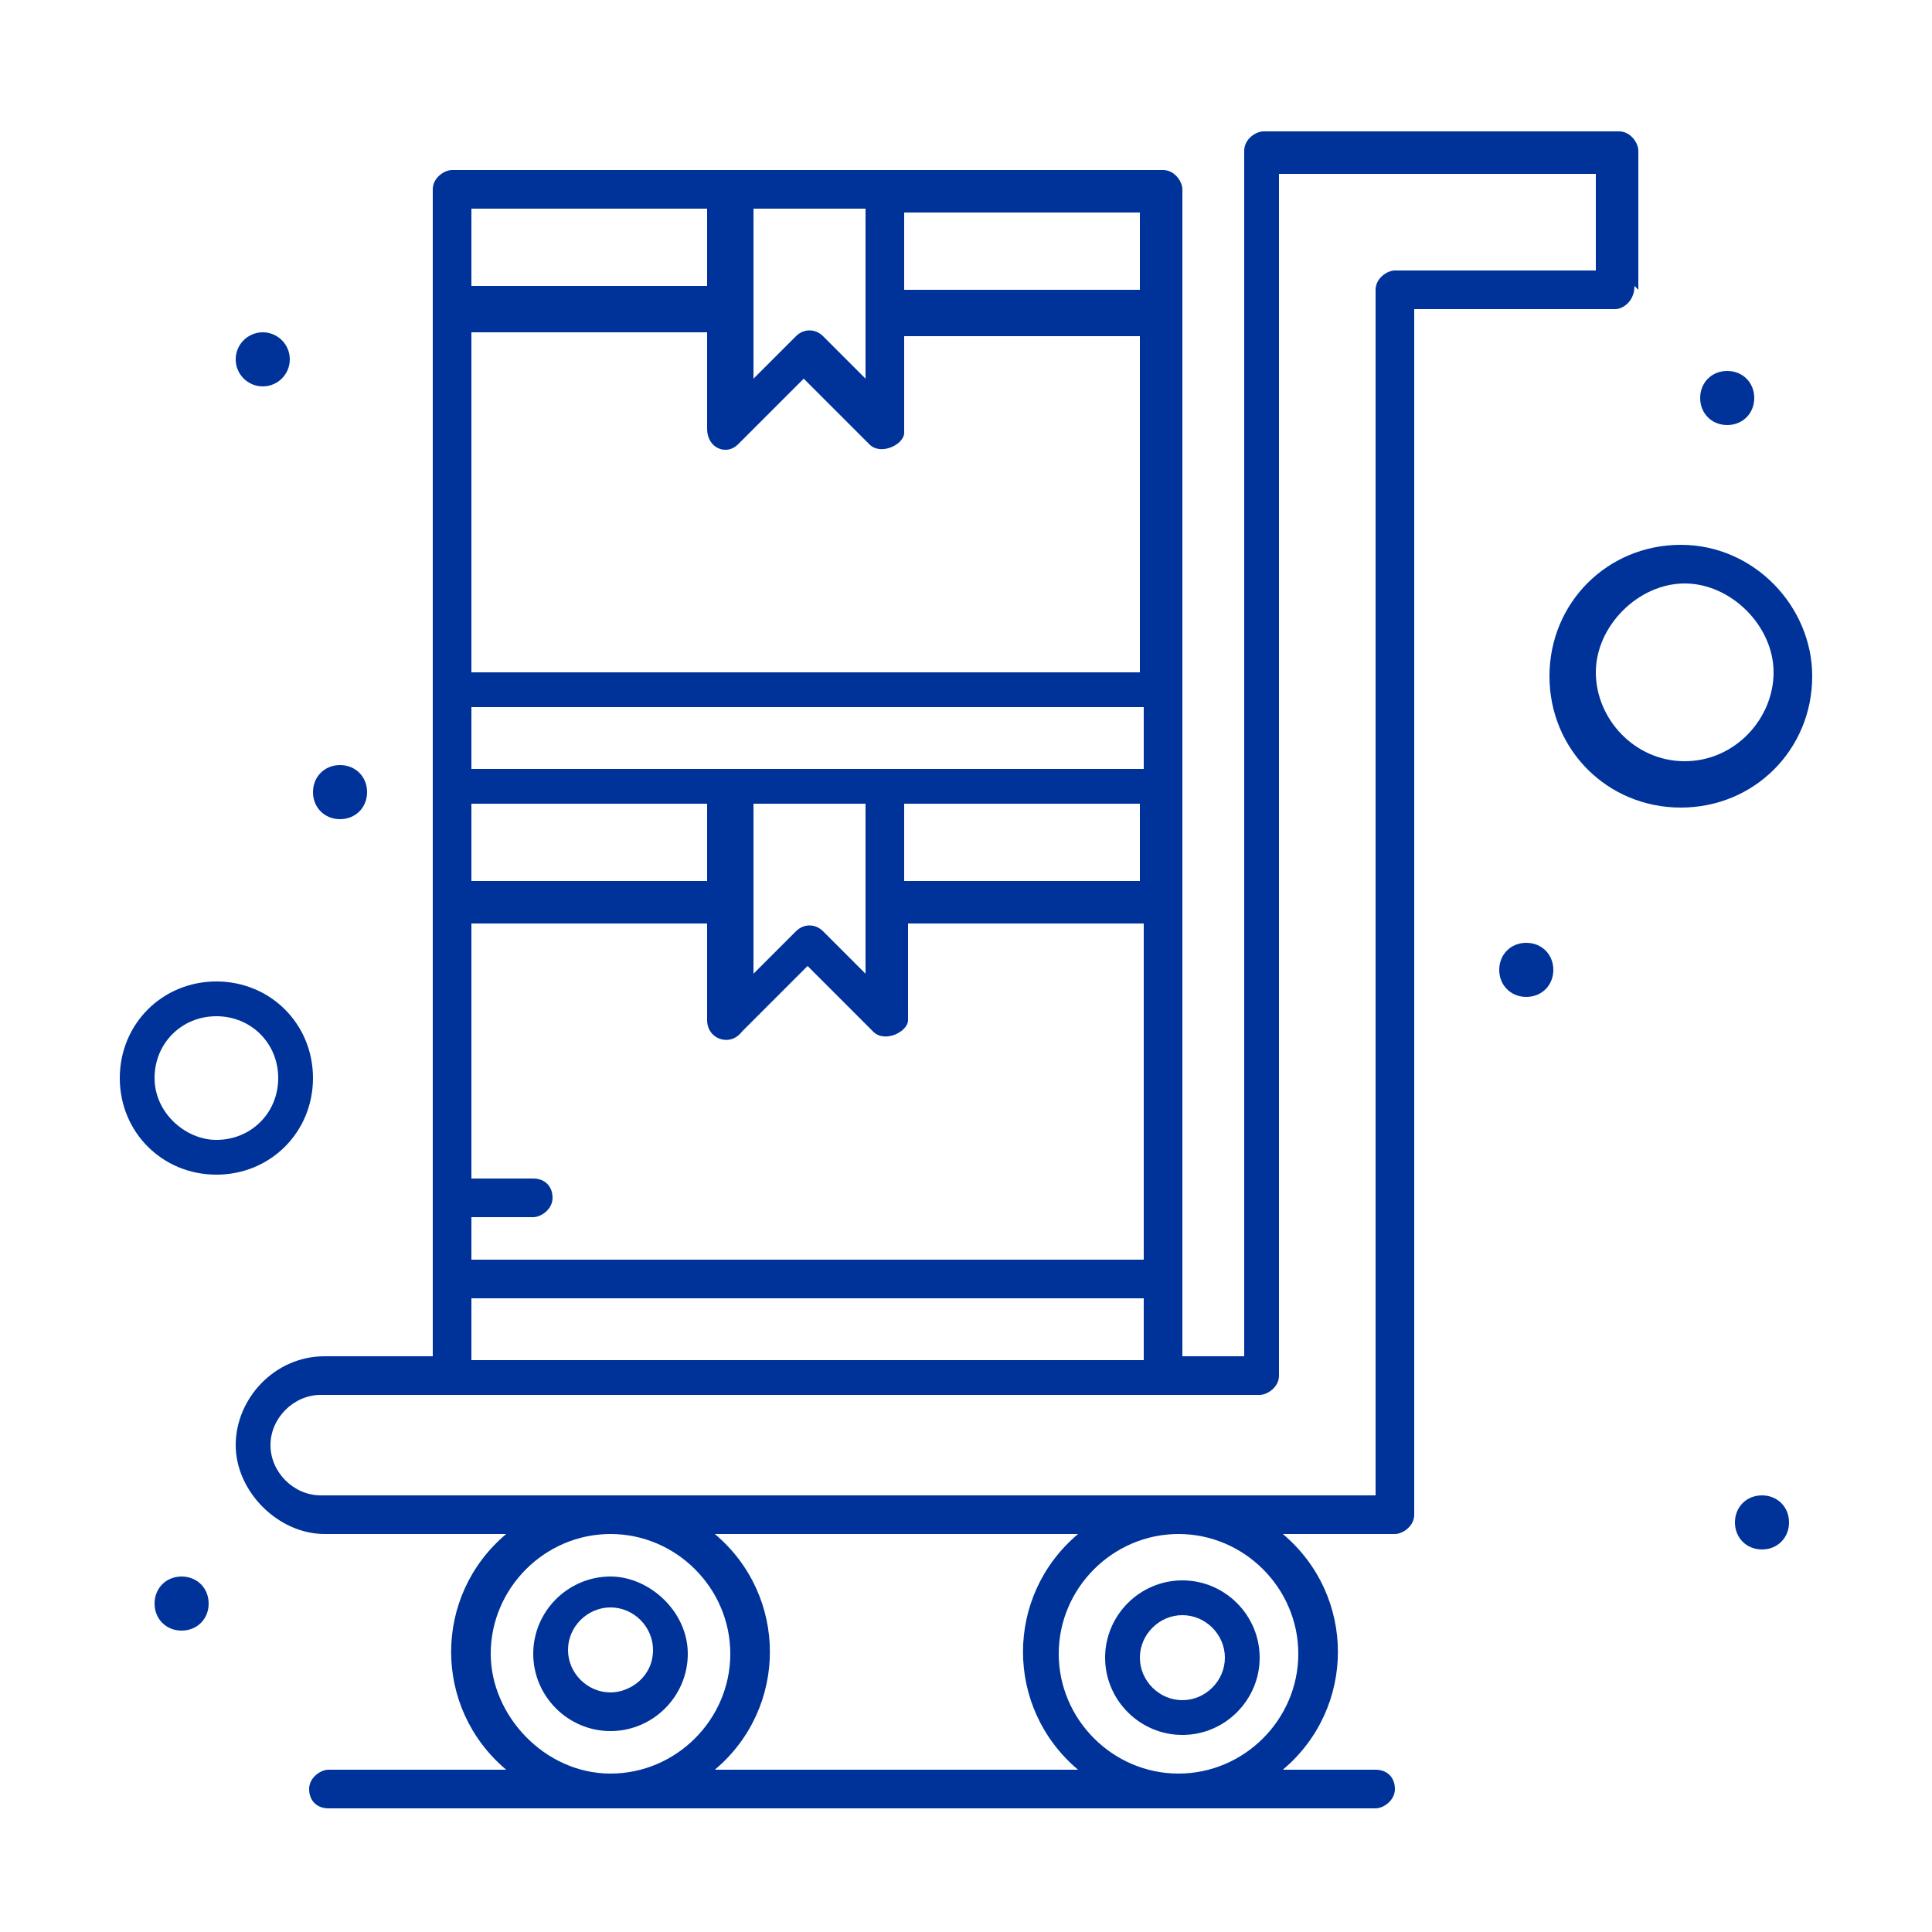 <svg xmlns="http://www.w3.org/2000/svg" viewBox="0 0 50 50"><defs><style> .cls-1 { fill: #039; } </style></defs><g><g id="Layer_1"><g id="_x33_05_x2C__Shopping_x2C__Shopping_Cart_x2C__Shopping_Trolley_x2C_"><g><path class="cls-1" d="M42.4,7.5v-3.6c0-.2-.2-.5-.5-.5h-9.2c-.2,0-.5.2-.5.5v31.2h-1.6V4.9c0-.2-.2-.5-.5-.5H11.7c-.2,0-.5.2-.5.5v30.2h-2.8c-1.3,0-2.3,1.1-2.3,2.3s1.1,2.3,2.3,2.3h4.7c-1.9,1.6-1.9,4.5,0,6.1h-4.6c-.2,0-.5.2-.5.5s.2.5.5.5h27.1c.2,0,.5-.2.5-.5s-.2-.5-.5-.5h-2.4c1.9-1.6,1.9-4.5,0-6.1h2.9c.2,0,.5-.2.5-.5V8h5.2c.2,0,.5-.2.5-.6ZM19.1,11.5l1.7-1.7,1.7,1.7c.3.3.9,0,.9-.3v-2.5h6.1v8.7H12.2v-8.8h6.1v2.5c0,.5.5.7.8.4ZM12.2,18.3h17.4v1.6H12.2v-1.6ZM18.3,20.8v2h-6.1v-2h6.1ZM19.3,20.8h3.1v4.4l-1.1-1.1c-.2-.2-.5-.2-.7,0l-1.1,1.1v-4.4h0ZM23.4,20.8h6.1v2h-6.1v-2ZM12.2,31.5h1.6c.2,0,.5-.2.5-.5s-.2-.5-.5-.5h-1.6v-6.6h6.1v2.5c0,.5.6.7.9.3l1.7-1.7,1.7,1.7c.3.3.9,0,.9-.3v-2.5h6.1v8.7H12.2v-1.1ZM29.5,7.5h-6.1v-2h6.1v2ZM22.4,5.4v4.4l-1.1-1.1c-.2-.2-.5-.2-.7,0l-1.1,1.1v-4.4h3ZM18.3,5.4v2h-6.1v-2h6.1ZM12.2,33.6h17.4v1.6H12.2v-1.6ZM12.7,42.8c0-1.7,1.4-3.1,3.1-3.1s3.1,1.4,3.1,3.1-1.4,3.1-3.1,3.1-3.1-1.5-3.1-3.1ZM18.5,45.8c1.9-1.6,1.9-4.5,0-6.1h9.4c-1.9,1.6-1.9,4.5,0,6.1h-9.4ZM33.6,42.8c0,1.7-1.4,3.1-3.1,3.1s-3.1-1.4-3.1-3.1,1.4-3.1,3.1-3.1,3.1,1.4,3.1,3.1ZM41.3,7h-5.2c-.2,0-.5.2-.5.5v31.2H8.3c-.7,0-1.3-.6-1.3-1.3s.6-1.3,1.3-1.3h24.3c.2,0,.5-.2.5-.5V4.5h8.2v2.5Z"></path><path class="cls-1" d="M15.8,40.8c-1.1,0-2,.9-2,2s.9,2,2,2,2-.9,2-2-1-2-2-2ZM15.8,43.8c-.6,0-1.1-.5-1.1-1.1s.5-1.1,1.1-1.1,1.1.5,1.1,1.1c0,.7-.6,1.1-1.1,1.1Z"></path><path class="cls-1" d="M30.6,44.9c1.1,0,2-.9,2-2s-.9-2-2-2-2,.9-2,2,.9,2,2,2ZM30.6,41.8c.6,0,1.1.5,1.1,1.1s-.5,1.1-1.1,1.1-1.1-.5-1.1-1.1.5-1.1,1.1-1.1Z"></path><path class="cls-1" d="M8.1,27.9c0-1.4-1.1-2.5-2.5-2.5s-2.5,1.1-2.5,2.5,1.1,2.5,2.5,2.5,2.5-1.1,2.5-2.5ZM5.6,29.5c-.8,0-1.6-.7-1.6-1.6s.7-1.6,1.6-1.6,1.6.7,1.6,1.6c0,.9-.7,1.6-1.6,1.6Z"></path><path class="cls-1" d="M46.9,17.5c0-1.8-1.5-3.4-3.4-3.4s-3.4,1.5-3.4,3.4,1.5,3.4,3.4,3.4,3.4-1.5,3.4-3.4ZM43.6,19.7c-1.3,0-2.3-1.1-2.3-2.3s1.1-2.3,2.3-2.3,2.3,1.1,2.3,2.3-1,2.3-2.3,2.3Z"></path><circle class="cls-1" cx="6.8" cy="9.3" r=".7"></circle><path class="cls-1" d="M8.8,19.8c.4,0,.7.3.7.7s-.3.7-.7.7-.7-.3-.7-.7.3-.7.7-.7Z"></path><path class="cls-1" d="M44.7,9.6c.4,0,.7.3.7.7s-.3.7-.7.7-.7-.3-.7-.7.3-.7.7-.7Z"></path><path class="cls-1" d="M39.5,24.4c.4,0,.7.3.7.7s-.3.7-.7.7-.7-.3-.7-.7.3-.7.7-.7Z"></path><path class="cls-1" d="M45.6,38.7c.4,0,.7.3.7.7s-.3.7-.7.7-.7-.3-.7-.7.3-.7.7-.7Z"></path><path class="cls-1" d="M4.7,40.8c.4,0,.7.3.7.7s-.3.7-.7.7-.7-.3-.7-.7.3-.7.7-.7Z"></path></g></g></g></g></svg>